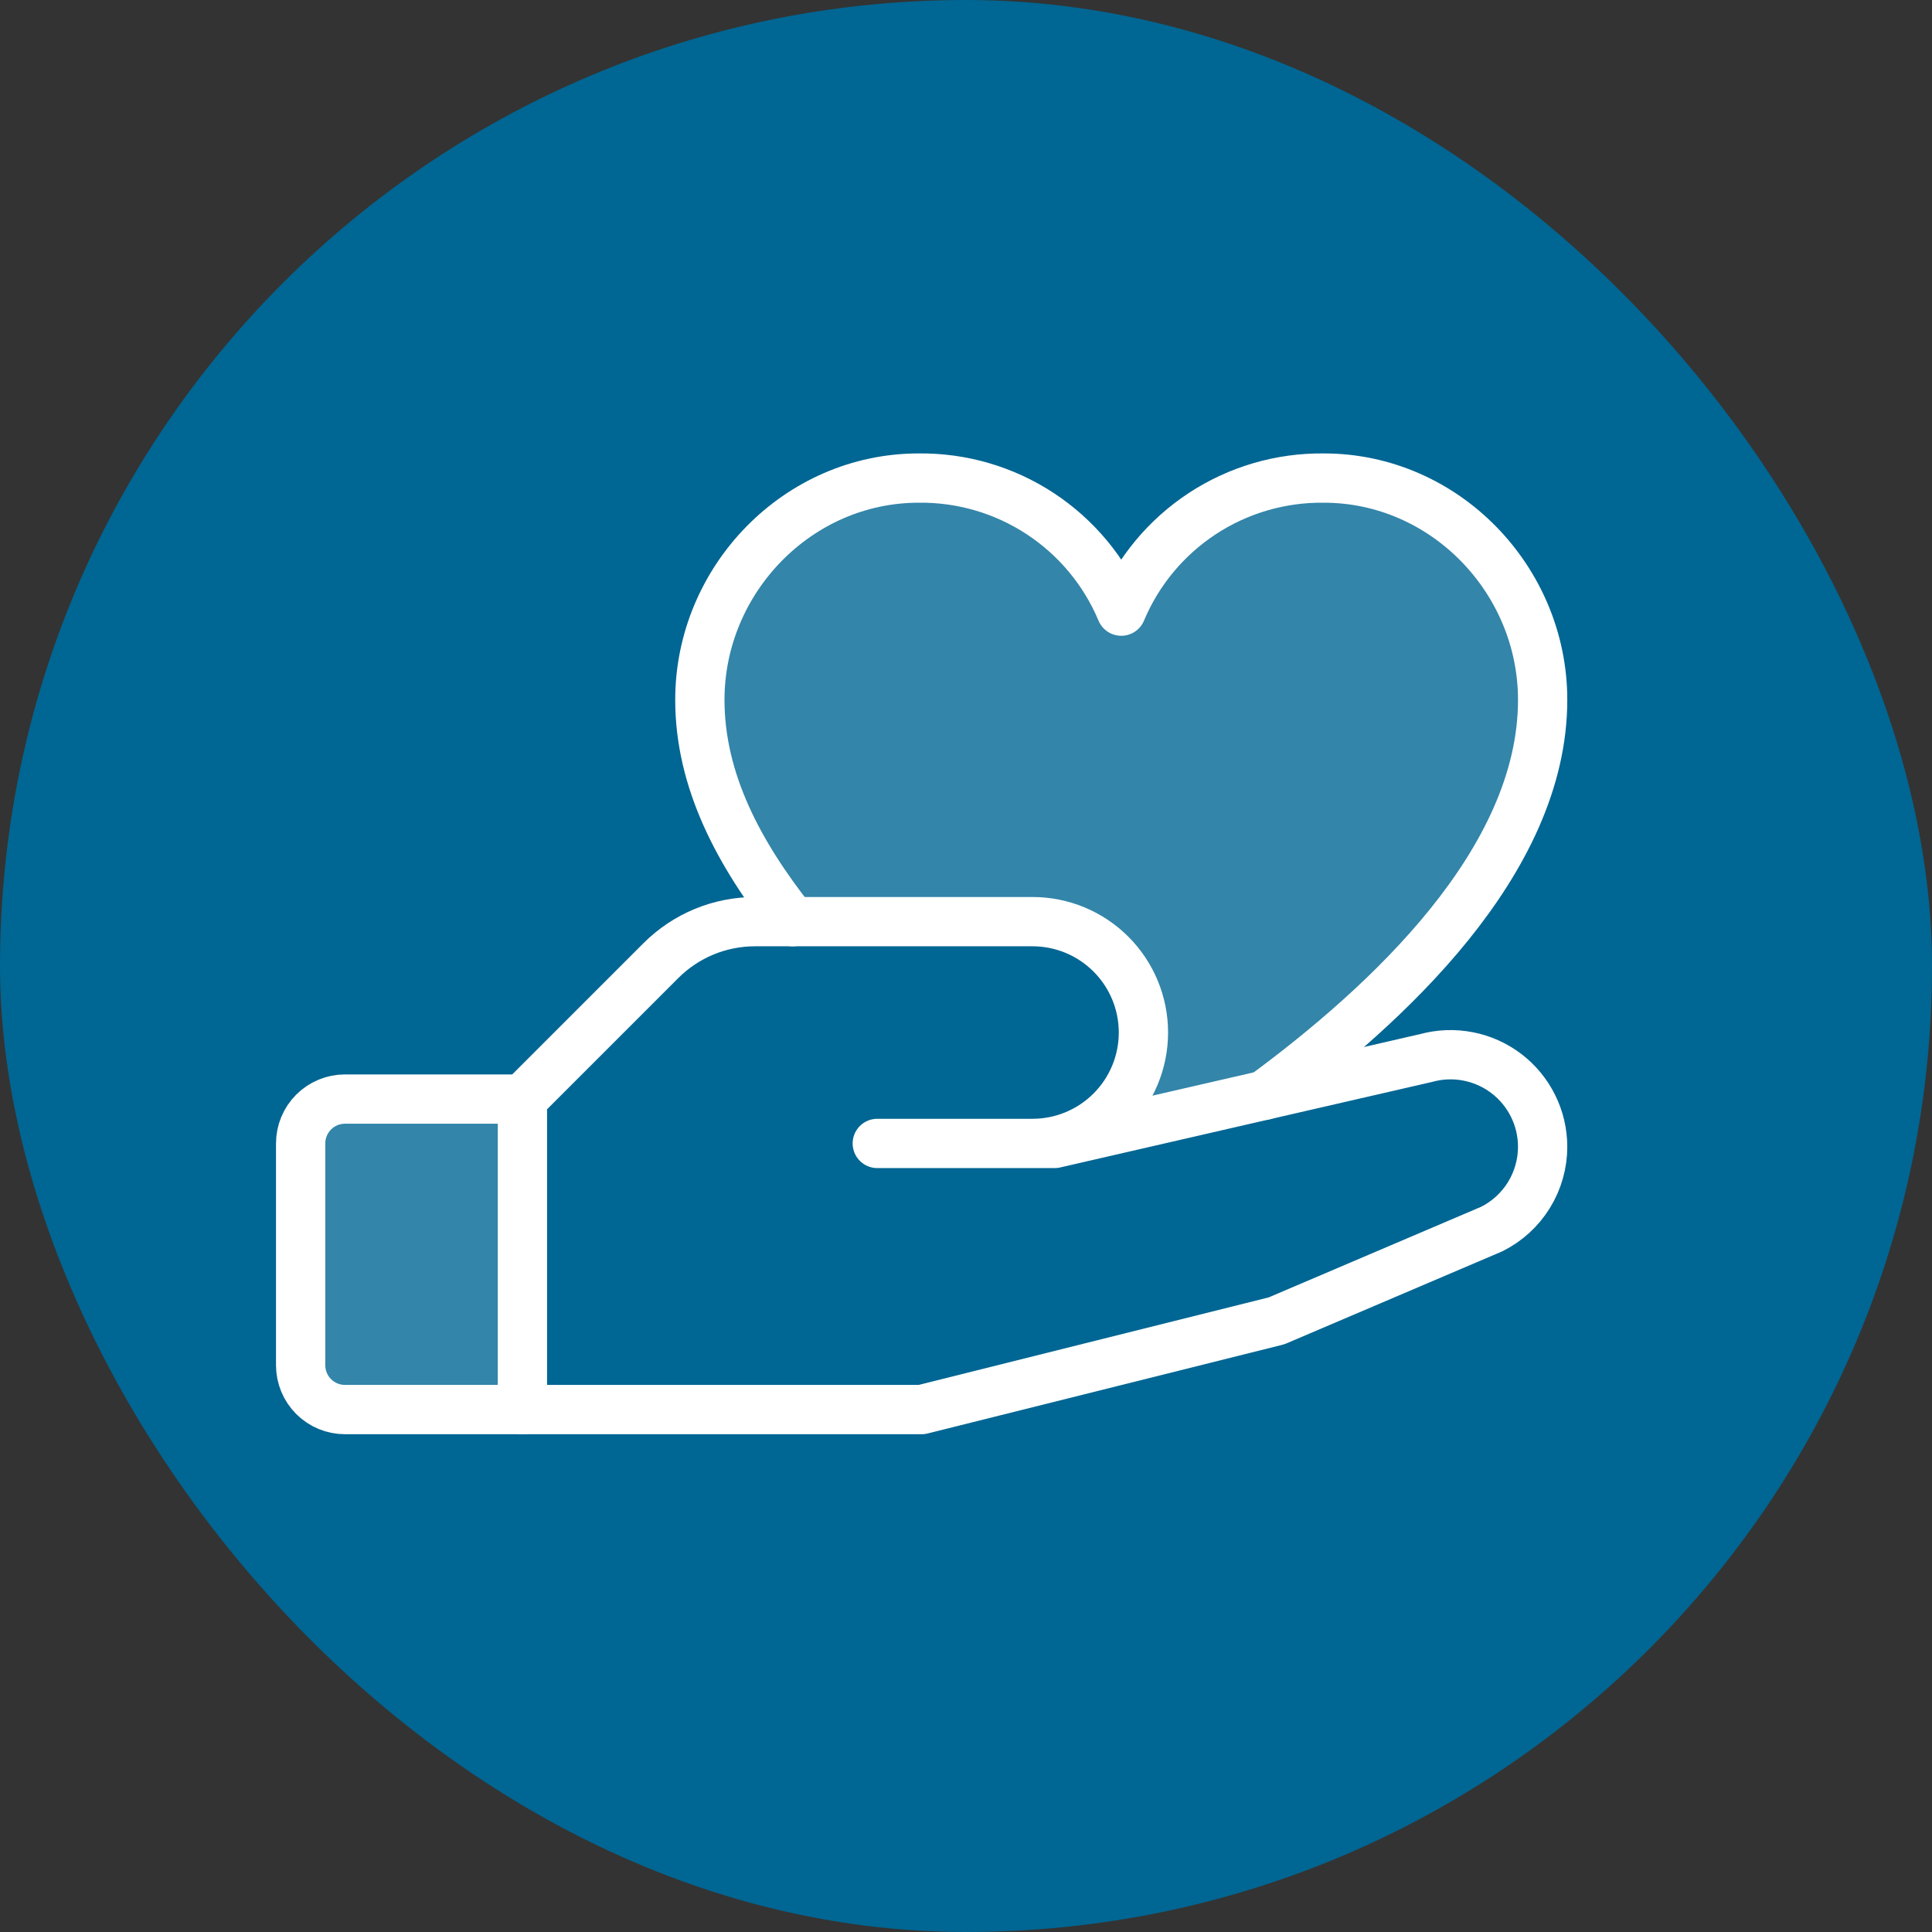 <svg width="98" height="98" viewBox="0 0 98 98" fill="none" xmlns="http://www.w3.org/2000/svg">
<rect x="0" y="0" width="98" height="98" fill="#333333" stroke="none"/>
<rect width="98" height="98" rx="49" fill="#006693"/>
<g clip-path="url(#clip0_1_175)">
<path opacity="0.2" d="M26.5 71.5H17.5C16.903 71.5 16.331 71.263 15.909 70.841C15.487 70.419 15.25 69.847 15.25 69.25V58C15.25 57.403 15.487 56.831 15.909 56.409C16.331 55.987 16.903 55.75 17.5 55.75H26.5V71.5Z" fill="white"/>
<path opacity="0.2" d="M52.375 46.75C53.867 46.75 55.298 47.343 56.352 48.398C57.407 49.452 58 50.883 58 52.375C58 53.867 57.407 55.297 56.352 56.352C55.298 57.407 53.867 58 52.375 58H53.5L64.126 55.559C70.324 50.988 78.25 43.721 78.25 35.5C78.25 29.4 73.28 24.25 67.152 24.25C64.962 24.224 62.813 24.853 60.983 26.055C59.152 27.258 57.721 28.98 56.875 31C56.029 28.98 54.598 27.258 52.767 26.055C50.937 24.853 48.788 24.224 46.598 24.25C40.47 24.25 35.5 29.4 35.5 35.5C35.5 39.595 37.469 43.293 40.205 46.75H52.375Z" fill="white"/>
<path d="M26.5 71.5H17.5C16.903 71.5 16.331 71.263 15.909 70.841C15.487 70.419 15.25 69.847 15.25 69.25V58C15.25 57.403 15.487 56.831 15.909 56.409C16.331 55.987 16.903 55.75 17.5 55.75H26.5" stroke="white" stroke-width="2.5" stroke-linecap="round" stroke-linejoin="round"/>
<path d="M44.5 58H53.5L72.344 53.666C73.037 53.476 73.764 53.449 74.469 53.586C75.174 53.722 75.838 54.02 76.41 54.456C76.981 54.891 77.444 55.452 77.763 56.096C78.083 56.739 78.249 57.448 78.25 58.166C78.25 59.033 78.009 59.884 77.553 60.621C77.097 61.359 76.444 61.955 75.668 62.343L64.75 67L46.75 71.5H26.5V55.75L33.531 48.719C34.16 48.093 34.906 47.596 35.726 47.258C36.546 46.921 37.425 46.748 38.312 46.75H52.375C53.867 46.75 55.298 47.343 56.352 48.398C57.407 49.452 58 50.883 58 52.375C58 53.867 57.407 55.298 56.352 56.352C55.298 57.407 53.867 58 52.375 58H44.5Z" stroke="white" stroke-width="2.5" stroke-linecap="round" stroke-linejoin="round"/>
<path d="M40.205 46.75C37.469 43.296 35.5 39.595 35.5 35.5C35.5 29.4 40.47 24.25 46.598 24.25C48.788 24.224 50.937 24.853 52.767 26.055C54.598 27.258 56.029 28.98 56.875 31C57.721 28.98 59.152 27.258 60.983 26.055C62.813 24.853 64.962 24.224 67.152 24.25C73.28 24.25 78.25 29.4 78.25 35.5C78.25 43.721 70.324 50.988 64.126 55.559" stroke="white" stroke-width="2.5" stroke-linecap="round" stroke-linejoin="round"/>
</g>
<defs>
<clipPath id="clip0_1_175">
<rect width="72" height="72" fill="white" transform="translate(13 13)"/>
</clipPath>
</defs>
</svg>
